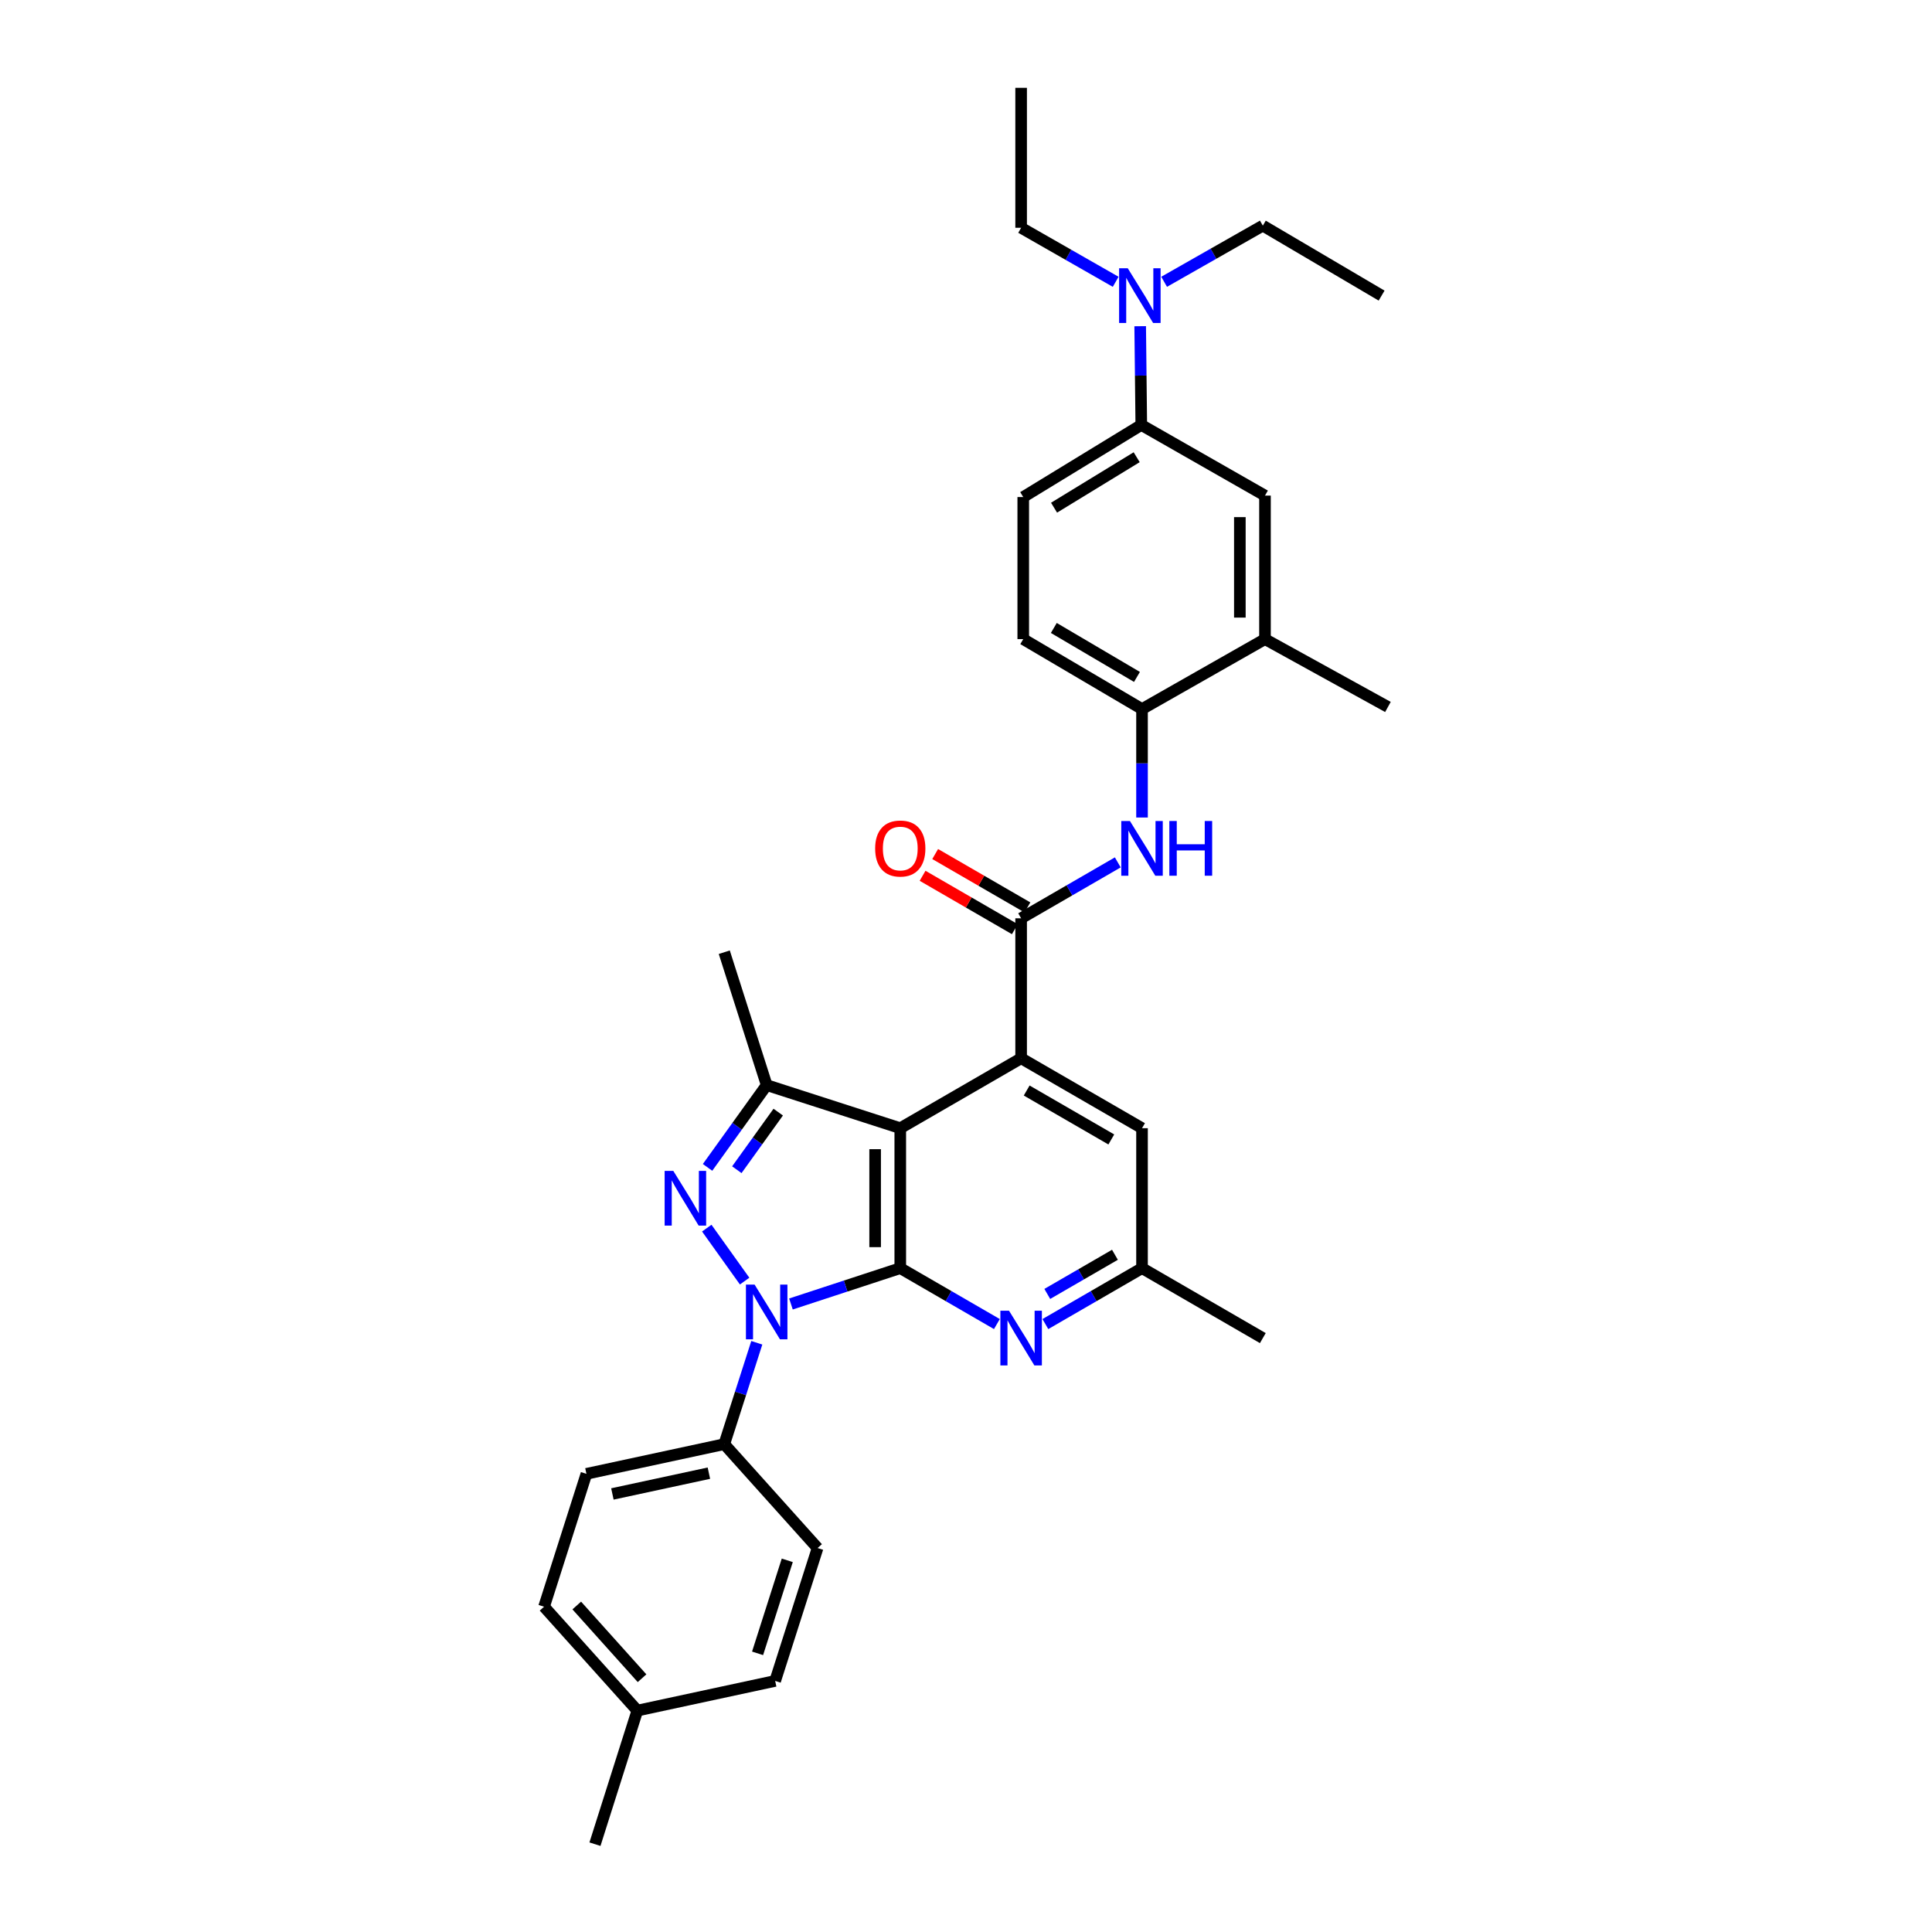 <?xml version='1.0' encoding='iso-8859-1'?>
<svg version='1.1' baseProfile='full'
              xmlns='http://www.w3.org/2000/svg'
                      xmlns:rdkit='http://www.rdkit.org/xml'
                      xmlns:xlink='http://www.w3.org/1999/xlink'
                  xml:space='preserve'
width='1000px' height='1000px' viewBox='0 0 1000 1000'>
<!-- END OF HEADER -->
<rect style='opacity:1.0;fill:#FFFFFF;stroke:none' width='1000' height='1000' x='0' y='0'> </rect>
<path class='bond-0' d='M 465.98,656.389 L 437.687,665.666' style='fill:none;fill-rule:evenodd;stroke:#000000;stroke-width:6px;stroke-linecap:butt;stroke-linejoin:miter;stroke-opacity:1' />
<path class='bond-0' d='M 437.687,665.666 L 409.394,674.943' style='fill:none;fill-rule:evenodd;stroke:#0000FF;stroke-width:6px;stroke-linecap:butt;stroke-linejoin:miter;stroke-opacity:1' />
<path class='bond-1' d='M 465.98,656.389 L 465.98,583.948' style='fill:none;fill-rule:evenodd;stroke:#000000;stroke-width:6px;stroke-linecap:butt;stroke-linejoin:miter;stroke-opacity:1' />
<path class='bond-1' d='M 452.971,645.523 L 452.971,594.814' style='fill:none;fill-rule:evenodd;stroke:#000000;stroke-width:6px;stroke-linecap:butt;stroke-linejoin:miter;stroke-opacity:1' />
<path class='bond-6' d='M 465.98,656.389 L 490.984,670.862' style='fill:none;fill-rule:evenodd;stroke:#000000;stroke-width:6px;stroke-linecap:butt;stroke-linejoin:miter;stroke-opacity:1' />
<path class='bond-6' d='M 490.984,670.862 L 515.987,685.336' style='fill:none;fill-rule:evenodd;stroke:#0000FF;stroke-width:6px;stroke-linecap:butt;stroke-linejoin:miter;stroke-opacity:1' />
<path class='bond-2' d='M 385.419,663.093 L 365.821,635.679' style='fill:none;fill-rule:evenodd;stroke:#0000FF;stroke-width:6px;stroke-linecap:butt;stroke-linejoin:miter;stroke-opacity:1' />
<path class='bond-9' d='M 391.716,695.018 L 383.3,721.251' style='fill:none;fill-rule:evenodd;stroke:#0000FF;stroke-width:6px;stroke-linecap:butt;stroke-linejoin:miter;stroke-opacity:1' />
<path class='bond-9' d='M 383.3,721.251 L 374.885,747.484' style='fill:none;fill-rule:evenodd;stroke:#000000;stroke-width:6px;stroke-linecap:butt;stroke-linejoin:miter;stroke-opacity:1' />
<path class='bond-3' d='M 465.98,583.948 L 528.534,547.759' style='fill:none;fill-rule:evenodd;stroke:#000000;stroke-width:6px;stroke-linecap:butt;stroke-linejoin:miter;stroke-opacity:1' />
<path class='bond-4' d='M 465.98,583.948 L 396.834,561.651' style='fill:none;fill-rule:evenodd;stroke:#000000;stroke-width:6px;stroke-linecap:butt;stroke-linejoin:miter;stroke-opacity:1' />
<path class='bond-32' d='M 366.228,604.238 L 381.531,582.944' style='fill:none;fill-rule:evenodd;stroke:#0000FF;stroke-width:6px;stroke-linecap:butt;stroke-linejoin:miter;stroke-opacity:1' />
<path class='bond-32' d='M 381.531,582.944 L 396.834,561.651' style='fill:none;fill-rule:evenodd;stroke:#000000;stroke-width:6px;stroke-linecap:butt;stroke-linejoin:miter;stroke-opacity:1' />
<path class='bond-32' d='M 381.383,605.442 L 392.095,590.537' style='fill:none;fill-rule:evenodd;stroke:#0000FF;stroke-width:6px;stroke-linecap:butt;stroke-linejoin:miter;stroke-opacity:1' />
<path class='bond-32' d='M 392.095,590.537 L 402.808,575.631' style='fill:none;fill-rule:evenodd;stroke:#000000;stroke-width:6px;stroke-linecap:butt;stroke-linejoin:miter;stroke-opacity:1' />
<path class='bond-5' d='M 528.534,547.759 L 528.534,475.311' style='fill:none;fill-rule:evenodd;stroke:#000000;stroke-width:6px;stroke-linecap:butt;stroke-linejoin:miter;stroke-opacity:1' />
<path class='bond-33' d='M 528.534,547.759 L 591.11,583.948' style='fill:none;fill-rule:evenodd;stroke:#000000;stroke-width:6px;stroke-linecap:butt;stroke-linejoin:miter;stroke-opacity:1' />
<path class='bond-33' d='M 531.408,564.45 L 575.211,589.781' style='fill:none;fill-rule:evenodd;stroke:#000000;stroke-width:6px;stroke-linecap:butt;stroke-linejoin:miter;stroke-opacity:1' />
<path class='bond-21' d='M 396.834,561.651 L 374.885,492.866' style='fill:none;fill-rule:evenodd;stroke:#000000;stroke-width:6px;stroke-linecap:butt;stroke-linejoin:miter;stroke-opacity:1' />
<path class='bond-7' d='M 528.534,475.311 L 553.548,460.839' style='fill:none;fill-rule:evenodd;stroke:#000000;stroke-width:6px;stroke-linecap:butt;stroke-linejoin:miter;stroke-opacity:1' />
<path class='bond-7' d='M 553.548,460.839 L 578.563,446.367' style='fill:none;fill-rule:evenodd;stroke:#0000FF;stroke-width:6px;stroke-linecap:butt;stroke-linejoin:miter;stroke-opacity:1' />
<path class='bond-15' d='M 531.792,469.681 L 507.919,455.864' style='fill:none;fill-rule:evenodd;stroke:#000000;stroke-width:6px;stroke-linecap:butt;stroke-linejoin:miter;stroke-opacity:1' />
<path class='bond-15' d='M 507.919,455.864 L 484.045,442.048' style='fill:none;fill-rule:evenodd;stroke:#FF0000;stroke-width:6px;stroke-linecap:butt;stroke-linejoin:miter;stroke-opacity:1' />
<path class='bond-15' d='M 525.276,480.941 L 501.402,467.124' style='fill:none;fill-rule:evenodd;stroke:#000000;stroke-width:6px;stroke-linecap:butt;stroke-linejoin:miter;stroke-opacity:1' />
<path class='bond-15' d='M 501.402,467.124 L 477.529,453.307' style='fill:none;fill-rule:evenodd;stroke:#FF0000;stroke-width:6px;stroke-linecap:butt;stroke-linejoin:miter;stroke-opacity:1' />
<path class='bond-14' d='M 541.082,685.338 L 566.096,670.864' style='fill:none;fill-rule:evenodd;stroke:#0000FF;stroke-width:6px;stroke-linecap:butt;stroke-linejoin:miter;stroke-opacity:1' />
<path class='bond-14' d='M 566.096,670.864 L 591.11,656.389' style='fill:none;fill-rule:evenodd;stroke:#000000;stroke-width:6px;stroke-linecap:butt;stroke-linejoin:miter;stroke-opacity:1' />
<path class='bond-14' d='M 542.07,669.736 L 559.58,659.603' style='fill:none;fill-rule:evenodd;stroke:#0000FF;stroke-width:6px;stroke-linecap:butt;stroke-linejoin:miter;stroke-opacity:1' />
<path class='bond-14' d='M 559.58,659.603 L 577.09,649.471' style='fill:none;fill-rule:evenodd;stroke:#000000;stroke-width:6px;stroke-linecap:butt;stroke-linejoin:miter;stroke-opacity:1' />
<path class='bond-8' d='M 591.11,423.146 L 591.11,395.08' style='fill:none;fill-rule:evenodd;stroke:#0000FF;stroke-width:6px;stroke-linecap:butt;stroke-linejoin:miter;stroke-opacity:1' />
<path class='bond-8' d='M 591.11,395.08 L 591.11,367.014' style='fill:none;fill-rule:evenodd;stroke:#000000;stroke-width:6px;stroke-linecap:butt;stroke-linejoin:miter;stroke-opacity:1' />
<path class='bond-11' d='M 591.11,367.014 L 654.755,330.811' style='fill:none;fill-rule:evenodd;stroke:#000000;stroke-width:6px;stroke-linecap:butt;stroke-linejoin:miter;stroke-opacity:1' />
<path class='bond-17' d='M 591.11,367.014 L 529.633,330.811' style='fill:none;fill-rule:evenodd;stroke:#000000;stroke-width:6px;stroke-linecap:butt;stroke-linejoin:miter;stroke-opacity:1' />
<path class='bond-17' d='M 588.49,350.373 L 545.456,325.031' style='fill:none;fill-rule:evenodd;stroke:#000000;stroke-width:6px;stroke-linecap:butt;stroke-linejoin:miter;stroke-opacity:1' />
<path class='bond-19' d='M 374.885,747.484 L 303.535,762.857' style='fill:none;fill-rule:evenodd;stroke:#000000;stroke-width:6px;stroke-linecap:butt;stroke-linejoin:miter;stroke-opacity:1' />
<path class='bond-19' d='M 366.922,762.508 L 316.977,773.269' style='fill:none;fill-rule:evenodd;stroke:#000000;stroke-width:6px;stroke-linecap:butt;stroke-linejoin:miter;stroke-opacity:1' />
<path class='bond-20' d='M 374.885,747.484 L 423.179,801.264' style='fill:none;fill-rule:evenodd;stroke:#000000;stroke-width:6px;stroke-linecap:butt;stroke-linejoin:miter;stroke-opacity:1' />
<path class='bond-10' d='M 590.727,219.956 L 529.633,257.271' style='fill:none;fill-rule:evenodd;stroke:#000000;stroke-width:6px;stroke-linecap:butt;stroke-linejoin:miter;stroke-opacity:1' />
<path class='bond-10' d='M 588.344,236.655 L 545.578,262.776' style='fill:none;fill-rule:evenodd;stroke:#000000;stroke-width:6px;stroke-linecap:butt;stroke-linejoin:miter;stroke-opacity:1' />
<path class='bond-16' d='M 590.727,219.956 L 590.443,194.398' style='fill:none;fill-rule:evenodd;stroke:#000000;stroke-width:6px;stroke-linecap:butt;stroke-linejoin:miter;stroke-opacity:1' />
<path class='bond-16' d='M 590.443,194.398 L 590.159,168.841' style='fill:none;fill-rule:evenodd;stroke:#0000FF;stroke-width:6px;stroke-linecap:butt;stroke-linejoin:miter;stroke-opacity:1' />
<path class='bond-35' d='M 590.727,219.956 L 654.755,256.52' style='fill:none;fill-rule:evenodd;stroke:#000000;stroke-width:6px;stroke-linecap:butt;stroke-linejoin:miter;stroke-opacity:1' />
<path class='bond-12' d='M 654.755,330.811 L 654.755,256.52' style='fill:none;fill-rule:evenodd;stroke:#000000;stroke-width:6px;stroke-linecap:butt;stroke-linejoin:miter;stroke-opacity:1' />
<path class='bond-12' d='M 641.746,319.667 L 641.746,267.663' style='fill:none;fill-rule:evenodd;stroke:#000000;stroke-width:6px;stroke-linecap:butt;stroke-linejoin:miter;stroke-opacity:1' />
<path class='bond-25' d='M 654.755,330.811 L 718.394,365.922' style='fill:none;fill-rule:evenodd;stroke:#000000;stroke-width:6px;stroke-linecap:butt;stroke-linejoin:miter;stroke-opacity:1' />
<path class='bond-13' d='M 591.11,583.948 L 591.11,656.389' style='fill:none;fill-rule:evenodd;stroke:#000000;stroke-width:6px;stroke-linecap:butt;stroke-linejoin:miter;stroke-opacity:1' />
<path class='bond-28' d='M 591.11,656.389 L 653.635,692.599' style='fill:none;fill-rule:evenodd;stroke:#000000;stroke-width:6px;stroke-linecap:butt;stroke-linejoin:miter;stroke-opacity:1' />
<path class='bond-26' d='M 577.473,145.859 L 553.004,131.878' style='fill:none;fill-rule:evenodd;stroke:#0000FF;stroke-width:6px;stroke-linecap:butt;stroke-linejoin:miter;stroke-opacity:1' />
<path class='bond-26' d='M 553.004,131.878 L 528.534,117.896' style='fill:none;fill-rule:evenodd;stroke:#000000;stroke-width:6px;stroke-linecap:butt;stroke-linejoin:miter;stroke-opacity:1' />
<path class='bond-27' d='M 602.553,145.855 L 628.094,131.322' style='fill:none;fill-rule:evenodd;stroke:#0000FF;stroke-width:6px;stroke-linecap:butt;stroke-linejoin:miter;stroke-opacity:1' />
<path class='bond-27' d='M 628.094,131.322 L 653.635,116.79' style='fill:none;fill-rule:evenodd;stroke:#000000;stroke-width:6px;stroke-linecap:butt;stroke-linejoin:miter;stroke-opacity:1' />
<path class='bond-18' d='M 529.633,330.811 L 529.633,257.271' style='fill:none;fill-rule:evenodd;stroke:#000000;stroke-width:6px;stroke-linecap:butt;stroke-linejoin:miter;stroke-opacity:1' />
<path class='bond-23' d='M 303.535,762.857 L 281.606,831.634' style='fill:none;fill-rule:evenodd;stroke:#000000;stroke-width:6px;stroke-linecap:butt;stroke-linejoin:miter;stroke-opacity:1' />
<path class='bond-22' d='M 423.179,801.264 L 401.222,870.041' style='fill:none;fill-rule:evenodd;stroke:#000000;stroke-width:6px;stroke-linecap:butt;stroke-linejoin:miter;stroke-opacity:1' />
<path class='bond-22' d='M 407.492,807.624 L 392.122,855.768' style='fill:none;fill-rule:evenodd;stroke:#000000;stroke-width:6px;stroke-linecap:butt;stroke-linejoin:miter;stroke-opacity:1' />
<path class='bond-24' d='M 401.222,870.041 L 329.886,885.4' style='fill:none;fill-rule:evenodd;stroke:#000000;stroke-width:6px;stroke-linecap:butt;stroke-linejoin:miter;stroke-opacity:1' />
<path class='bond-34' d='M 281.606,831.634 L 329.886,885.4' style='fill:none;fill-rule:evenodd;stroke:#000000;stroke-width:6px;stroke-linecap:butt;stroke-linejoin:miter;stroke-opacity:1' />
<path class='bond-34' d='M 298.528,831.007 L 332.324,868.643' style='fill:none;fill-rule:evenodd;stroke:#000000;stroke-width:6px;stroke-linecap:butt;stroke-linejoin:miter;stroke-opacity:1' />
<path class='bond-29' d='M 329.886,885.4 L 307.951,954.545' style='fill:none;fill-rule:evenodd;stroke:#000000;stroke-width:6px;stroke-linecap:butt;stroke-linejoin:miter;stroke-opacity:1' />
<path class='bond-31' d='M 528.534,117.896 L 528.534,45.455' style='fill:none;fill-rule:evenodd;stroke:#000000;stroke-width:6px;stroke-linecap:butt;stroke-linejoin:miter;stroke-opacity:1' />
<path class='bond-30' d='M 653.635,116.79 L 715.112,153.007' style='fill:none;fill-rule:evenodd;stroke:#000000;stroke-width:6px;stroke-linecap:butt;stroke-linejoin:miter;stroke-opacity:1' />
<path  class='atom-1' d='M 390.574 664.902
L 399.854 679.902
Q 400.774 681.382, 402.254 684.062
Q 403.734 686.742, 403.814 686.902
L 403.814 664.902
L 407.574 664.902
L 407.574 693.222
L 403.694 693.222
L 393.734 676.822
Q 392.574 674.902, 391.334 672.702
Q 390.134 670.502, 389.774 669.822
L 389.774 693.222
L 386.094 693.222
L 386.094 664.902
L 390.574 664.902
' fill='#0000FF'/>
<path  class='atom-3' d='M 348.496 606.041
L 357.776 621.041
Q 358.696 622.521, 360.176 625.201
Q 361.656 627.881, 361.736 628.041
L 361.736 606.041
L 365.496 606.041
L 365.496 634.361
L 361.616 634.361
L 351.656 617.961
Q 350.496 616.041, 349.256 613.841
Q 348.056 611.641, 347.696 610.961
L 347.696 634.361
L 344.016 634.361
L 344.016 606.041
L 348.496 606.041
' fill='#0000FF'/>
<path  class='atom-7' d='M 522.274 678.439
L 531.554 693.439
Q 532.474 694.919, 533.954 697.599
Q 535.434 700.279, 535.514 700.439
L 535.514 678.439
L 539.274 678.439
L 539.274 706.759
L 535.394 706.759
L 525.434 690.359
Q 524.274 688.439, 523.034 686.239
Q 521.834 684.039, 521.474 683.359
L 521.474 706.759
L 517.794 706.759
L 517.794 678.439
L 522.274 678.439
' fill='#0000FF'/>
<path  class='atom-8' d='M 584.85 424.948
L 594.13 439.948
Q 595.05 441.428, 596.53 444.108
Q 598.01 446.788, 598.09 446.948
L 598.09 424.948
L 601.85 424.948
L 601.85 453.268
L 597.97 453.268
L 588.01 436.868
Q 586.85 434.948, 585.61 432.748
Q 584.41 430.548, 584.05 429.868
L 584.05 453.268
L 580.37 453.268
L 580.37 424.948
L 584.85 424.948
' fill='#0000FF'/>
<path  class='atom-8' d='M 605.25 424.948
L 609.09 424.948
L 609.09 436.988
L 623.57 436.988
L 623.57 424.948
L 627.41 424.948
L 627.41 453.268
L 623.57 453.268
L 623.57 440.188
L 609.09 440.188
L 609.09 453.268
L 605.25 453.268
L 605.25 424.948
' fill='#0000FF'/>
<path  class='atom-16' d='M 452.98 439.188
Q 452.98 432.388, 456.34 428.588
Q 459.7 424.788, 465.98 424.788
Q 472.26 424.788, 475.62 428.588
Q 478.98 432.388, 478.98 439.188
Q 478.98 446.068, 475.58 449.988
Q 472.18 453.868, 465.98 453.868
Q 459.74 453.868, 456.34 449.988
Q 452.98 446.108, 452.98 439.188
M 465.98 450.668
Q 470.3 450.668, 472.62 447.788
Q 474.98 444.868, 474.98 439.188
Q 474.98 433.628, 472.62 430.828
Q 470.3 427.988, 465.98 427.988
Q 461.66 427.988, 459.3 430.788
Q 456.98 433.588, 456.98 439.188
Q 456.98 444.908, 459.3 447.788
Q 461.66 450.668, 465.98 450.668
' fill='#FF0000'/>
<path  class='atom-17' d='M 583.723 138.847
L 593.003 153.847
Q 593.923 155.327, 595.403 158.007
Q 596.883 160.687, 596.963 160.847
L 596.963 138.847
L 600.723 138.847
L 600.723 167.167
L 596.843 167.167
L 586.883 150.767
Q 585.723 148.847, 584.483 146.647
Q 583.283 144.447, 582.923 143.767
L 582.923 167.167
L 579.243 167.167
L 579.243 138.847
L 583.723 138.847
' fill='#0000FF'/>
</svg>
